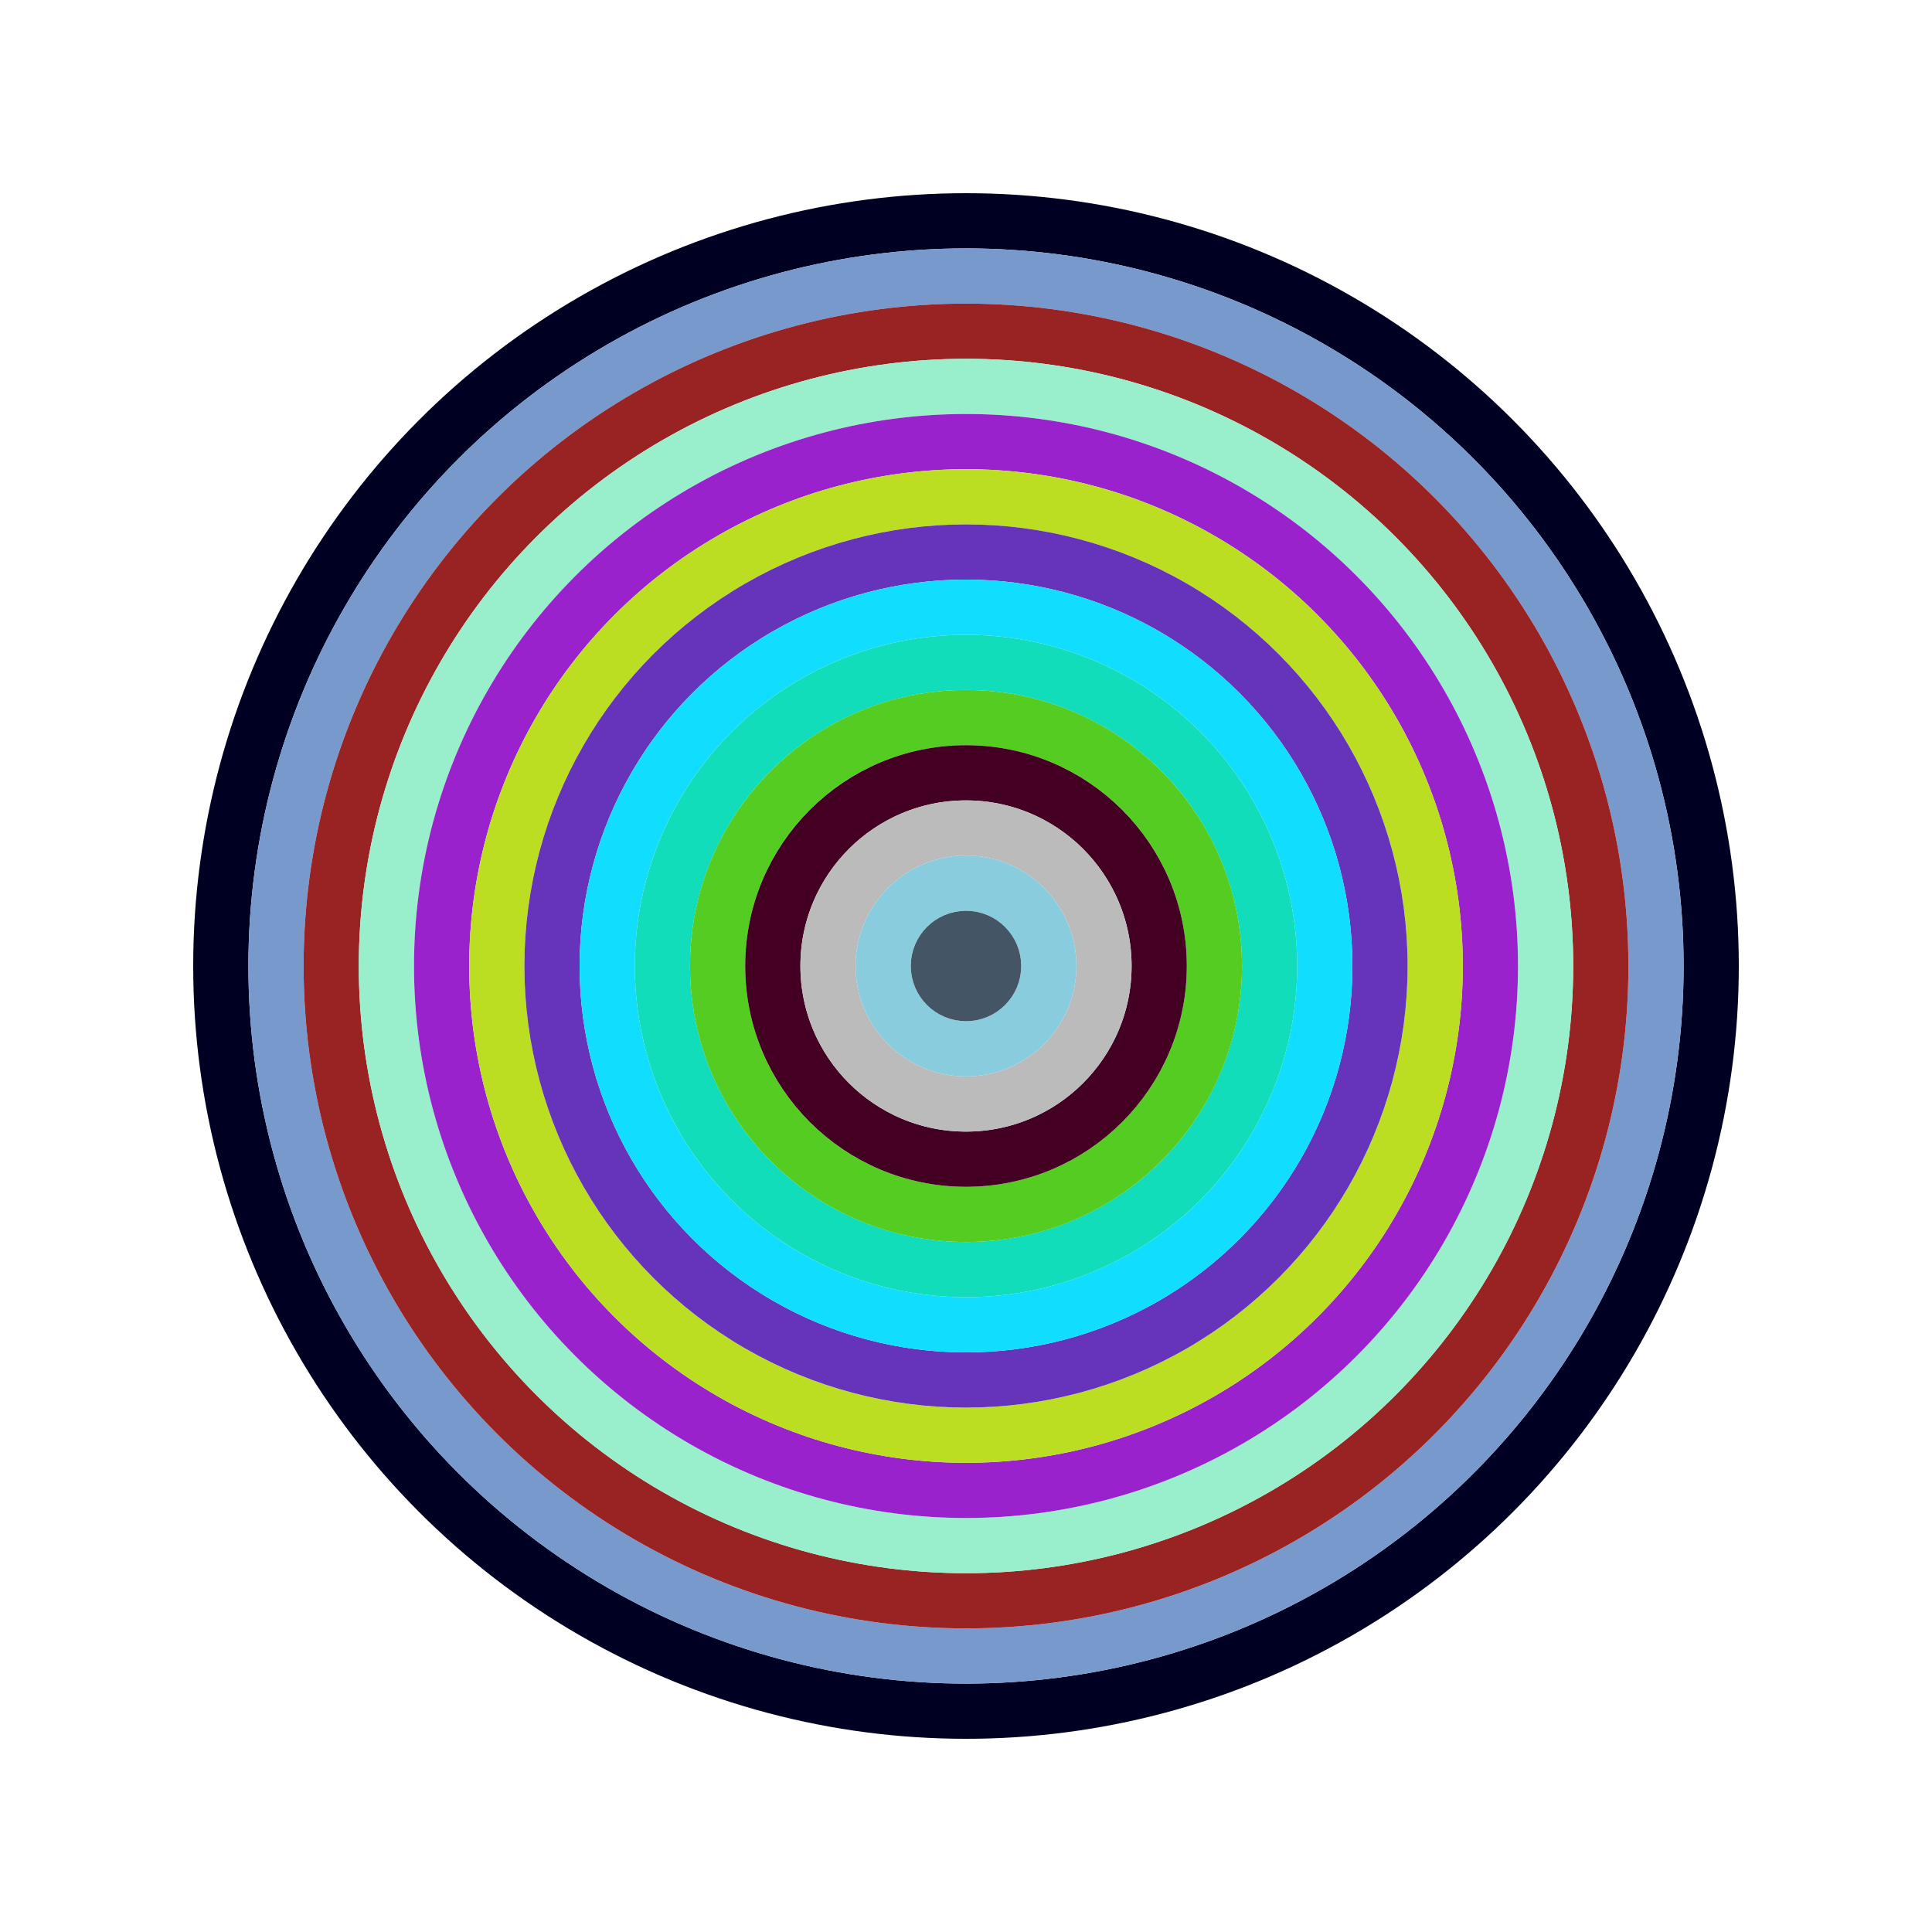 <svg id="0x279c9229ec92cbd263b1df1db5c2402bbb8cd456" viewBox="0 0 700 700" xmlns="http://www.w3.org/2000/svg"><style>.a{stroke-width:20;}</style><g class="a" fill="none"><circle cx="350" cy="350" r="270" stroke="#002"></circle><circle cx="350" cy="350" r="250" stroke="#79c"></circle><circle cx="350" cy="350" r="230" stroke="#922"></circle><circle cx="350" cy="350" r="210" stroke="#9ec"></circle><circle cx="350" cy="350" r="190" stroke="#92c"></circle><circle cx="350" cy="350" r="170" stroke="#bd2"></circle><circle cx="350" cy="350" r="150" stroke="#63b"></circle><circle cx="350" cy="350" r="130" stroke="#1df"></circle><circle cx="350" cy="350" r="110" stroke="#1db"></circle><circle cx="350" cy="350" r="90" stroke="#5c2"></circle><circle cx="350" cy="350" r="70" stroke="#402"></circle><circle cx="350" cy="350" r="50" stroke="#bbb"></circle><circle cx="350" cy="350" r="30" stroke="#8cd"></circle><circle cx="350" cy="350" r="10" stroke="#456"></circle></g></svg>